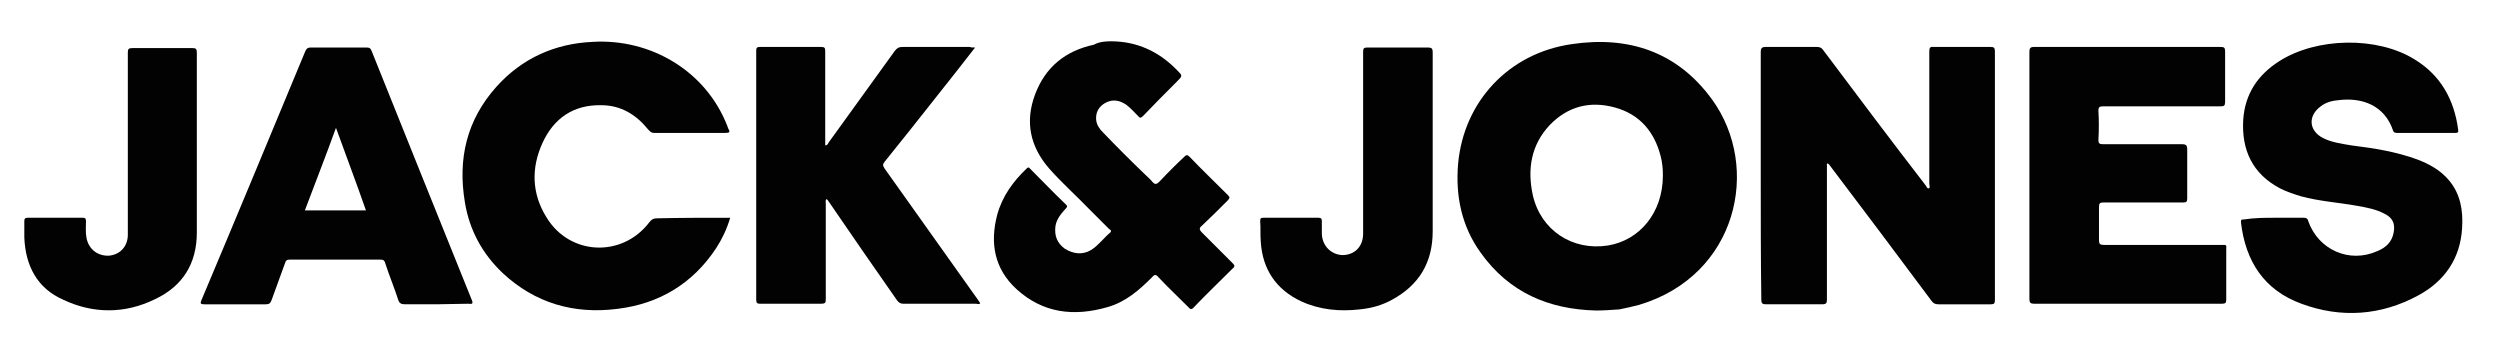 <?xml version="1.0" encoding="utf-8"?>
<!-- Generator: Adobe Illustrator 19.0.0, SVG Export Plug-In . SVG Version: 6.00 Build 0)  -->
<svg version="1.1" id="Layer_1" xmlns="http://www.w3.org/2000/svg" xmlns:xlink="http://www.w3.org/1999/xlink" x="0px" y="0px"
	 viewBox="0 0 442 63" style="enable-background:new 0 0 442 63;" xml:space="preserve">
<style type="text/css">
	.st0{fill:#FFFFFF;}
	.st1{fill:#020202;}
</style>
<rect class="st0" width="442" height="63"/>
<path class="st1" d="M282.2,54.9c-8.4-0.2-15.4-3.2-20.4-10.2c-3.4-4.7-4.5-10.1-4-15.8c1-10.9,8.9-19.5,20.1-21.1
	c10.1-1.5,18.7,1.4,24.8,9.8c8.7,12,4.5,31.1-12.9,36.3c-1.2,0.3-2.4,0.6-3.5,0.8C284.9,54.8,283.5,54.9,282.2,54.9z"/>
<path class="st1" d="M311.3,31c0-7.3,0-14.5,0-21.8c0-0.7,0.2-0.9,0.9-0.9c3,0,6,0,9,0c0.5,0,0.8,0.1,1.1,0.5c6,8,12,16,18.1,23.9
	c0.2,0.2,0.3,0.7,0.6,0.6c0.3-0.1,0.1-0.5,0.1-0.8c0-7.8,0-15.6,0-23.4c0-0.6,0.1-0.9,0.8-0.8c3.3,0,6.7,0,10,0
	c0.6,0,0.8,0.1,0.8,0.8c0,14.6,0,29.3,0,43.9c0,0.6-0.1,0.8-0.7,0.8c-3.1,0-6.2,0-9.3,0c-0.6,0-0.9-0.2-1.2-0.6
	c-5.9-7.9-11.8-15.8-17.8-23.7c-0.1-0.1-0.2-0.3-0.3-0.4c-0.1-0.1-0.2-0.2-0.3-0.2c-0.2,0.1-0.1,0.2-0.1,0.3c0,0.2,0,0.4,0,0.6
	c0,7.7,0,15.4,0,23.1c0,0.7-0.1,0.9-0.9,0.9c-3.3,0-6.5,0-9.8,0c-0.7,0-0.9-0.1-0.9-0.9C311.3,45.6,311.3,38.3,311.3,31z"/>
<path class="st1" d="M402.2,38.5c1.7,0,3.4,0,5.1,0c0.4,0,0.7,0.1,0.8,0.6c1.8,5.1,7.3,7.5,12.2,5.3c1.5-0.6,2.6-1.6,2.9-3.3
	c0.3-1.6-0.2-2.6-1.6-3.3c-1.5-0.8-3.1-1.1-4.8-1.4c-3.3-0.6-6.7-0.8-10-1.7c-1.3-0.4-2.5-0.8-3.7-1.4c-4.9-2.6-6.8-6.8-6.5-12.1
	c0.3-4.6,2.6-8,6.4-10.4c6.6-4.2,17.3-4.4,23.9-0.3c4.6,2.8,7,7.1,7.7,12.4c0.1,0.5-0.1,0.6-0.5,0.6c-3.4,0-6.9,0-10.3,0
	c-0.4,0-0.6-0.1-0.7-0.4c-1.5-4.5-5.5-5.9-9.6-5.4c-1.2,0.1-2.3,0.4-3.2,1.1c-2.3,1.7-2.1,4.3,0.4,5.6c1.6,0.8,3.3,1,5,1.3
	c4,0.5,7.9,1.1,11.7,2.5c2.1,0.8,4.1,1.9,5.6,3.7c2,2.4,2.5,5.3,2.3,8.4c-0.3,5.4-3.1,9.4-7.7,11.9c-6.6,3.6-13.7,4.1-20.7,1.5
	c-6.6-2.4-9.9-7.5-10.7-14.4c0-0.5,0.1-0.5,0.5-0.5C398.7,38.5,400.4,38.5,402.2,38.5z"/>
<path class="st1" d="M358.8,31c0-7.3,0-14.5,0-21.8c0-0.6,0.1-0.9,0.8-0.9c11,0,22,0,33,0c0.6,0,0.8,0.1,0.8,0.8c0,3,0,5.9,0,8.9
	c0,0.7-0.2,0.8-0.8,0.8c-6.9,0-13.8,0-20.7,0c-0.7,0-0.9,0.1-0.9,0.8c0.1,1.7,0.1,3.4,0,5.1c0,0.7,0.2,0.8,0.9,0.8
	c4.6,0,9.2,0,13.9,0c0.7,0,0.9,0.2,0.9,0.9c0,2.9,0,5.8,0,8.7c0,0.6-0.2,0.7-0.7,0.7c-4.7,0-9.4,0-14.1,0c-0.6,0-0.8,0.1-0.8,0.8
	c0,2,0,3.9,0,5.9c0,0.6,0.2,0.8,0.8,0.8c6.9,0,13.8,0,20.7,0c1.2,0,1-0.1,1,1c0,2.9,0,5.8,0,8.7c0,0.6-0.2,0.7-0.8,0.7
	c-11.1,0-22.1,0-33.2,0c-0.6,0-0.8-0.2-0.8-0.8C358.8,45.7,358.8,38.4,358.8,31z"/>
<path class="st1" d="M129.1,38.5c-0.6,2-1.4,3.7-2.5,5.4c-4.1,6.2-10,9.8-17.4,10.7c-7.7,1-14.6-1-20.3-6.3
	c-3.6-3.4-5.9-7.6-6.7-12.5c-1.3-7.7,0.3-14.6,5.6-20.5c4.5-5,10.3-7.6,17-7.9c10.2-0.6,20,5.1,23.8,14.9c0.1,0.2,0.1,0.4,0.2,0.5
	c0.3,0.5,0.2,0.7-0.5,0.7c-4.2,0-8.4,0-12.6,0c-0.6,0-0.8-0.3-1.1-0.6c-2.1-2.6-4.8-4.3-8.3-4.3c-4.9-0.1-8.4,2.3-10.4,6.7
	c-2,4.4-1.9,8.9,0.7,13.1c4.1,6.8,13.4,7.2,18.2,0.9c0.4-0.5,0.7-0.7,1.3-0.7C120.4,38.5,124.7,38.5,129.1,38.5z"/>
<path class="st1" d="M196.4,7.3c4.6,0,8.5,1.8,11.7,5.1c1,1,1,1,0,2c-2,2-4,4-6,6.1c-0.4,0.4-0.6,0.4-0.9,0c-0.7-0.7-1.3-1.4-2.1-2
	c-1.2-0.8-2.4-1-3.7-0.3c-1.2,0.7-1.7,1.7-1.6,3c0.1,0.9,0.6,1.6,1.2,2.2c2.4,2.5,4.9,5,7.4,7.4c0.4,0.4,0.9,0.8,1.3,1.3
	c0.5,0.6,0.8,0.5,1.3,0c1.4-1.5,2.9-3,4.4-4.4c0.3-0.3,0.5-0.4,0.9,0c2.2,2.3,4.5,4.5,6.8,6.8c0.4,0.4,0.3,0.5,0,0.9
	c-1.5,1.5-3,3-4.6,4.5c-0.5,0.4-0.5,0.7,0,1.2c1.8,1.8,3.6,3.6,5.4,5.4c0.4,0.4,0.5,0.6,0,1c-2.3,2.3-4.6,4.5-6.8,6.8
	c-0.4,0.5-0.7,0.4-1,0c-1.8-1.8-3.6-3.5-5.3-5.3c-0.4-0.5-0.7-0.5-1.1,0c-2.3,2.3-4.7,4.4-7.9,5.3c-5.9,1.7-11.4,1.1-16.1-3.2
	c-3.9-3.6-4.7-8.1-3.4-13.1c0.9-3.3,2.8-5.9,5.2-8.2c0.2-0.2,0.4-0.3,0.6,0c2.1,2.1,4.2,4.3,6.4,6.4c0.3,0.3,0.1,0.5-0.1,0.7
	c-0.8,0.9-1.6,1.8-1.8,3.1c-0.2,1.7,0.3,3,1.7,4c1.5,0.9,3.1,1.1,4.6,0.2c1.3-0.8,2.2-2.1,3.4-3.1c0.3-0.3,0-0.5-0.2-0.6
	c-1.1-1.1-2.2-2.2-3.3-3.3c-2.4-2.5-5-4.8-7.3-7.4c-3.4-3.9-4.3-8.3-2.5-13.1c1.8-4.8,5.3-7.7,10.4-8.8
	C194.3,7.4,195.4,7.3,196.4,7.3z"/>
<path class="st1" d="M172.4,8.4c-2.4,3.1-4.7,6-7,8.9c-3,3.8-6,7.6-9,11.3c-0.4,0.5-0.3,0.7,0,1.2c5.5,7.7,11,15.5,16.5,23.2
	c0.1,0.2,0.3,0.4,0.4,0.6c-0.2,0.3-0.5,0.1-0.7,0.1c-4.3,0-8.6,0-12.9,0c-0.5,0-0.8-0.2-1.1-0.6c-4-5.7-8-11.5-11.9-17.2
	c-0.2-0.2-0.3-0.6-0.6-0.7c-0.2,0.3-0.1,0.6-0.1,0.8c0,5.6,0,11.2,0,16.9c0,0.6-0.1,0.8-0.8,0.8c-3.6,0-7.2,0-10.8,0
	c-0.5,0-0.7-0.1-0.7-0.7c0-14.7,0-29.4,0-44c0-0.5,0.1-0.7,0.6-0.7c3.6,0,7.3,0,10.9,0c0.6,0,0.7,0.2,0.7,0.7c0,5.3,0,10.5,0,15.8
	c0,0.3,0,0.6,0,0.9c0.4,0,0.5-0.3,0.6-0.5c3.9-5.4,7.8-10.8,11.7-16.2c0.4-0.5,0.7-0.7,1.4-0.7c4,0,7.9,0,11.9,0
	C171.7,8.4,171.9,8.4,172.4,8.4z"/>
<path class="st1" d="M77.1,53.8c-1.8,0-3.7,0-5.5,0c-0.7,0-1-0.2-1.2-0.8c-0.7-2.2-1.6-4.3-2.3-6.5c-0.1-0.4-0.3-0.6-0.8-0.6
	c-5.4,0-10.7,0-16.1,0c-0.5,0-0.7,0.2-0.8,0.6c-0.8,2.2-1.6,4.4-2.4,6.6c-0.2,0.5-0.4,0.7-1,0.7c-3.6,0-7.2,0-10.9,0
	c-0.7,0-0.7-0.2-0.5-0.7C41.8,38.4,47.9,23.7,54,9c0.2-0.4,0.4-0.6,0.9-0.6c3.3,0,6.6,0,9.9,0c0.5,0,0.7,0.1,0.9,0.6
	c5.9,14.7,11.8,29.4,17.7,44c0.3,0.7,0.1,0.8-0.6,0.7C80.9,53.7,79,53.8,77.1,53.8z"/>
<path class="st1" d="M253.3,25.9c0,5,0,10,0,15c0,5.5-2.4,9.5-7.2,12.1c-1.8,1-3.7,1.5-5.7,1.7c-3.5,0.4-7,0.1-10.3-1.4
	c-4.5-2.1-6.9-5.7-7.2-10.6c-0.1-1.2,0-2.4-0.1-3.6c0-0.5,0.1-0.6,0.6-0.6c3.2,0,6.5,0,9.7,0c0.5,0,0.6,0.2,0.6,0.6
	c0,0.7,0,1.4,0,2.1c0,2.2,1.6,3.8,3.6,3.9c2.2,0,3.7-1.5,3.7-3.8c0-4.9,0-9.8,0-14.7c0-5.8,0-11.6,0-17.4c0-0.6,0.1-0.8,0.7-0.8
	c3.6,0,7.2,0,10.8,0c0.6,0,0.8,0.2,0.8,0.8C253.3,14.7,253.3,20.3,253.3,25.9z"/>
<path class="st1" d="M34.8,25.7c0,5.1,0,10.3,0,15.4c0,5.5-2.5,9.5-7.4,11.8c-5.3,2.6-10.9,2.6-16.2,0.1C6.6,51,4.5,47,4.3,42
	c0-0.9,0-1.9,0-2.9c0-0.4,0.1-0.6,0.6-0.6c3.3,0,6.5,0,9.8,0c0.4,0,0.5,0.2,0.5,0.6c0,1-0.1,2,0.1,3c0.4,2,2,3.2,4,3.1
	c2-0.2,3.3-1.7,3.3-3.7c0-1.9,0-3.9,0-5.8c0-8.8,0-17.6,0-26.4c0-0.6,0.1-0.8,0.8-0.8c3.5,0,7.1,0,10.6,0c0.6,0,0.8,0.1,0.8,0.8
	C34.8,14.7,34.8,20.2,34.8,25.7z"/>
<path class="st0" d="M294,31c0,6.7-4.2,11.5-9.7,12.4c-6.3,1-11.9-2.7-13.3-8.9c-1-4.6-0.3-8.9,3-12.4c3.2-3.3,7.1-4.3,11.5-3.1
	c4.4,1.2,7,4.3,8.1,8.6C293.9,28.7,294,29.9,294,31z"/>
<path class="st0" d="M64.7,37.2c-3.6,0-7.2,0-10.8,0c1.8-4.8,3.7-9.6,5.5-14.6C61.2,27.6,63,32.3,64.7,37.2z"/>
</svg>
